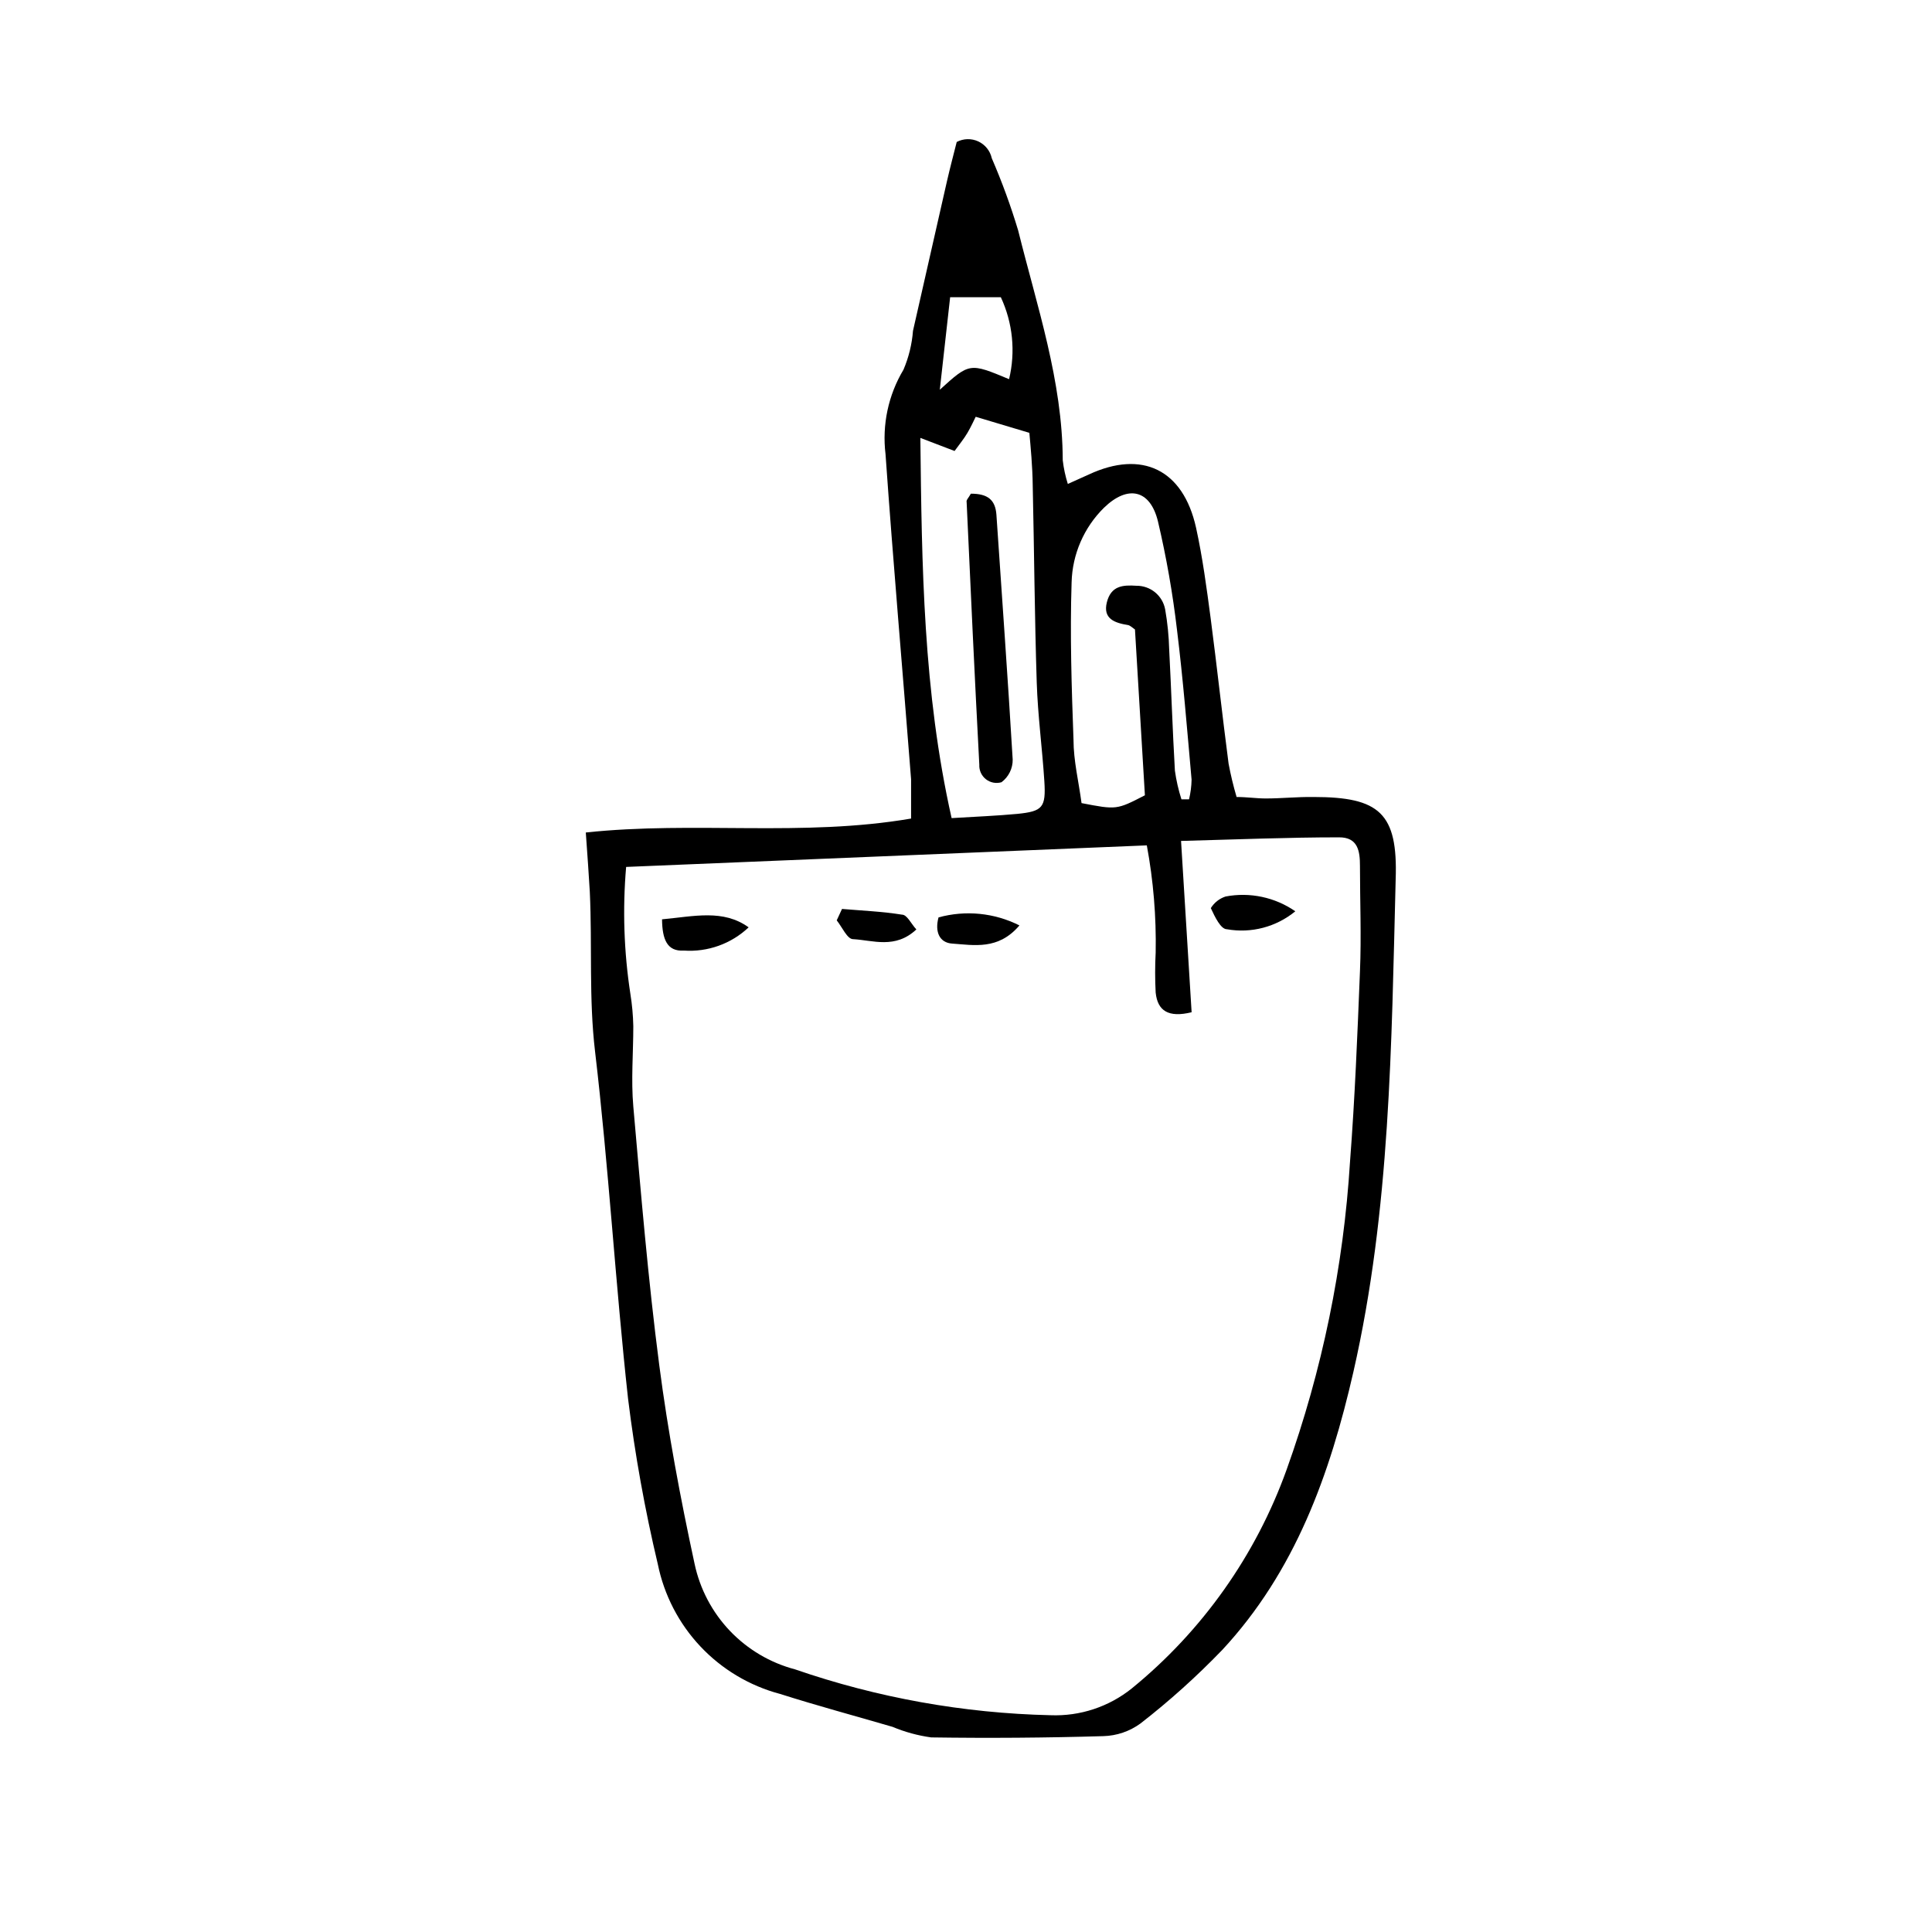 <?xml version="1.0" encoding="UTF-8"?>
<!-- Uploaded to: ICON Repo, www.svgrepo.com, Generator: ICON Repo Mixer Tools -->
<svg fill="#000000" width="800px" height="800px" version="1.1" viewBox="144 144 512 512" xmlns="http://www.w3.org/2000/svg">
 <g>
  <path d="m299.24 364.62c28.887-3.078 57.434 1.23 86.207-3.695v-10.41c-2.242-28.887-4.758-57.438-6.773-86.152-0.945-7.785 0.73-15.664 4.758-22.395 1.395-3.273 2.246-6.75 2.519-10.297 3.023-13.25 6.027-26.477 9.012-39.688 0.785-3.414 1.68-6.828 2.574-10.355v-0.004c1.777-0.938 3.891-0.992 5.715-0.148 1.824 0.848 3.144 2.496 3.578 4.457 2.699 6.242 5.039 12.637 6.996 19.148 4.981 20.098 11.754 39.855 11.812 60.906v-0.004c0.25 2.129 0.699 4.227 1.344 6.269l5.598-2.519c14.105-6.551 24.965-1.289 28.383 14.105 1.734 7.894 2.801 15.953 3.863 23.957 1.68 12.82 3.078 25.75 4.758 38.57v0.004c0.555 2.981 1.266 5.934 2.125 8.844 2.742 0 5.207 0.391 7.727 0.391 4.199 0 8.398-0.449 12.652-0.391 17.465 0 22.391 4.254 21.777 21.832-1.121 43.664-1.398 87.496-11.195 130.49-6.215 27.207-15.449 52.957-34.82 73.781l-0.004-0.004c-6.731 6.984-13.949 13.477-21.605 19.426-2.867 2.094-6.305 3.266-9.855 3.359-15.188 0.449-30.398 0.559-45.621 0.336-3.519-0.488-6.965-1.426-10.242-2.801-9.965-2.91-19.984-5.598-29.836-8.734l-0.004 0.004c-8.059-2.148-15.355-6.504-21.074-12.578-5.715-6.07-9.621-13.621-11.281-21.793-3.438-14.473-6.074-29.125-7.891-43.887-3.359-30.562-5.148-61.578-8.734-91.918-1.68-14.164-0.727-27.988-1.398-42.375-0.281-4.762-0.617-9.574-1.062-15.73zm10.691 9.125c-0.961 11.199-0.586 22.473 1.117 33.586 0.461 2.852 0.723 5.731 0.785 8.621 0 7.109-0.617 14.219 0 21.273 2.016 22.895 3.918 45.848 6.887 68.629 2.297 17.633 5.598 35.211 9.348 52.562 1.414 6.676 4.652 12.828 9.355 17.77 4.707 4.941 10.691 8.48 17.289 10.219 21.797 7.523 44.629 11.621 67.68 12.148 7.805 0.312 15.461-2.215 21.551-7.109 18.695-15.242 32.883-35.293 41.031-57.992 9.422-26.277 15.078-53.758 16.797-81.617 1.289-16.793 1.961-33.586 2.633-50.383 0.391-9.348 0-18.754 0-27.988 0-3.863-0.504-7.613-5.598-7.559-13.434 0-26.926 0.559-41.816 0.953l2.801 45.398c-6.156 1.512-9.012-0.391-9.516-5.148h-0.008c-0.188-3.562-0.188-7.133 0-10.695 0.176-9.516-0.609-19.023-2.348-28.379zm106.86-115.04-14.219-4.254c-0.449 0.895-1.23 2.633-2.184 4.254-0.953 1.625-2.129 3.023-3.414 4.812l-9.07-3.469c0.391 33.867 0.727 67.176 8.285 100.76 6.551-0.391 12.035-0.617 17.41-1.121 6.719-0.672 7.613-1.68 7.164-8.676-0.559-8.734-1.734-17.41-2.016-26.141-0.559-17.352-0.672-34.762-1.062-52.172-0.055-5.152-0.559-10.301-0.895-13.996zm27.988 52.117c-0.785-0.559-1.289-1.062-1.848-1.176-3.469-0.559-6.719-1.625-5.598-6.047 1.121-4.422 4.309-4.59 7.781-4.367v0.004c3.746-0.066 6.988 2.586 7.668 6.269 0.617 3.512 0.973 7.066 1.066 10.633 0.559 10.691 0.895 21.383 1.512 32.074v0.004c0.359 2.582 0.941 5.129 1.734 7.613h2.016c0.41-1.707 0.637-3.453 0.672-5.207-1.176-13.211-2.238-26.477-3.863-39.688-1.133-9.66-2.812-19.25-5.039-28.719-2.07-8.566-8.062-9.742-14.332-3.637-5.297 5.231-8.367 12.312-8.562 19.758-0.449 13.883 0 27.988 0.504 41.703 0 5.598 1.398 11.195 2.129 16.793 9.293 1.793 9.293 1.793 16.793-2.07zm-51.723-63.535c7.894-7.164 7.894-7.164 18.359-2.801 1.75-7.277 0.98-14.934-2.184-21.719h-13.434z"/>
  <path d="m319.45 387.63c8.508-0.785 16.18-2.742 22.953 2.129l-0.004-0.004c-4.613 4.363-10.848 6.598-17.184 6.156-4.422 0.281-5.711-2.965-5.766-8.281z"/>
  <path d="m487.27 385.5c-5.059 4.164-11.688 5.902-18.137 4.758-1.625 0-3.191-3.305-4.254-5.598 0.898-1.457 2.289-2.551 3.918-3.078 6.434-1.219 13.086 0.191 18.473 3.918z"/>
  <path d="m392.72 387.12c7.164-1.973 14.801-1.215 21.438 2.125-5.598 6.606-12.09 5.207-17.855 4.812-3.246-0.223-4.648-3.019-3.582-6.938z"/>
  <path d="m367.14 384.88c5.316 0.449 10.637 0.672 15.898 1.512 1.344 0 2.406 2.406 3.805 3.918-5.598 5.262-11.531 2.856-16.793 2.574-1.512 0-2.91-3.246-4.309-4.981z"/>
  <path d="m401.29 274.83c4.477 0 6.492 1.625 6.773 5.598 1.457 21.609 3.023 43.16 4.309 64.824h0.004c0.039 2.375-1.066 4.625-2.969 6.047-1.43 0.418-2.973 0.121-4.141-0.805-1.168-0.922-1.816-2.356-1.738-3.84-1.23-23.176-2.297-46.352-3.359-69.582-0.164-0.562 0.508-1.121 1.121-2.242z"/>
 </g>
</svg>